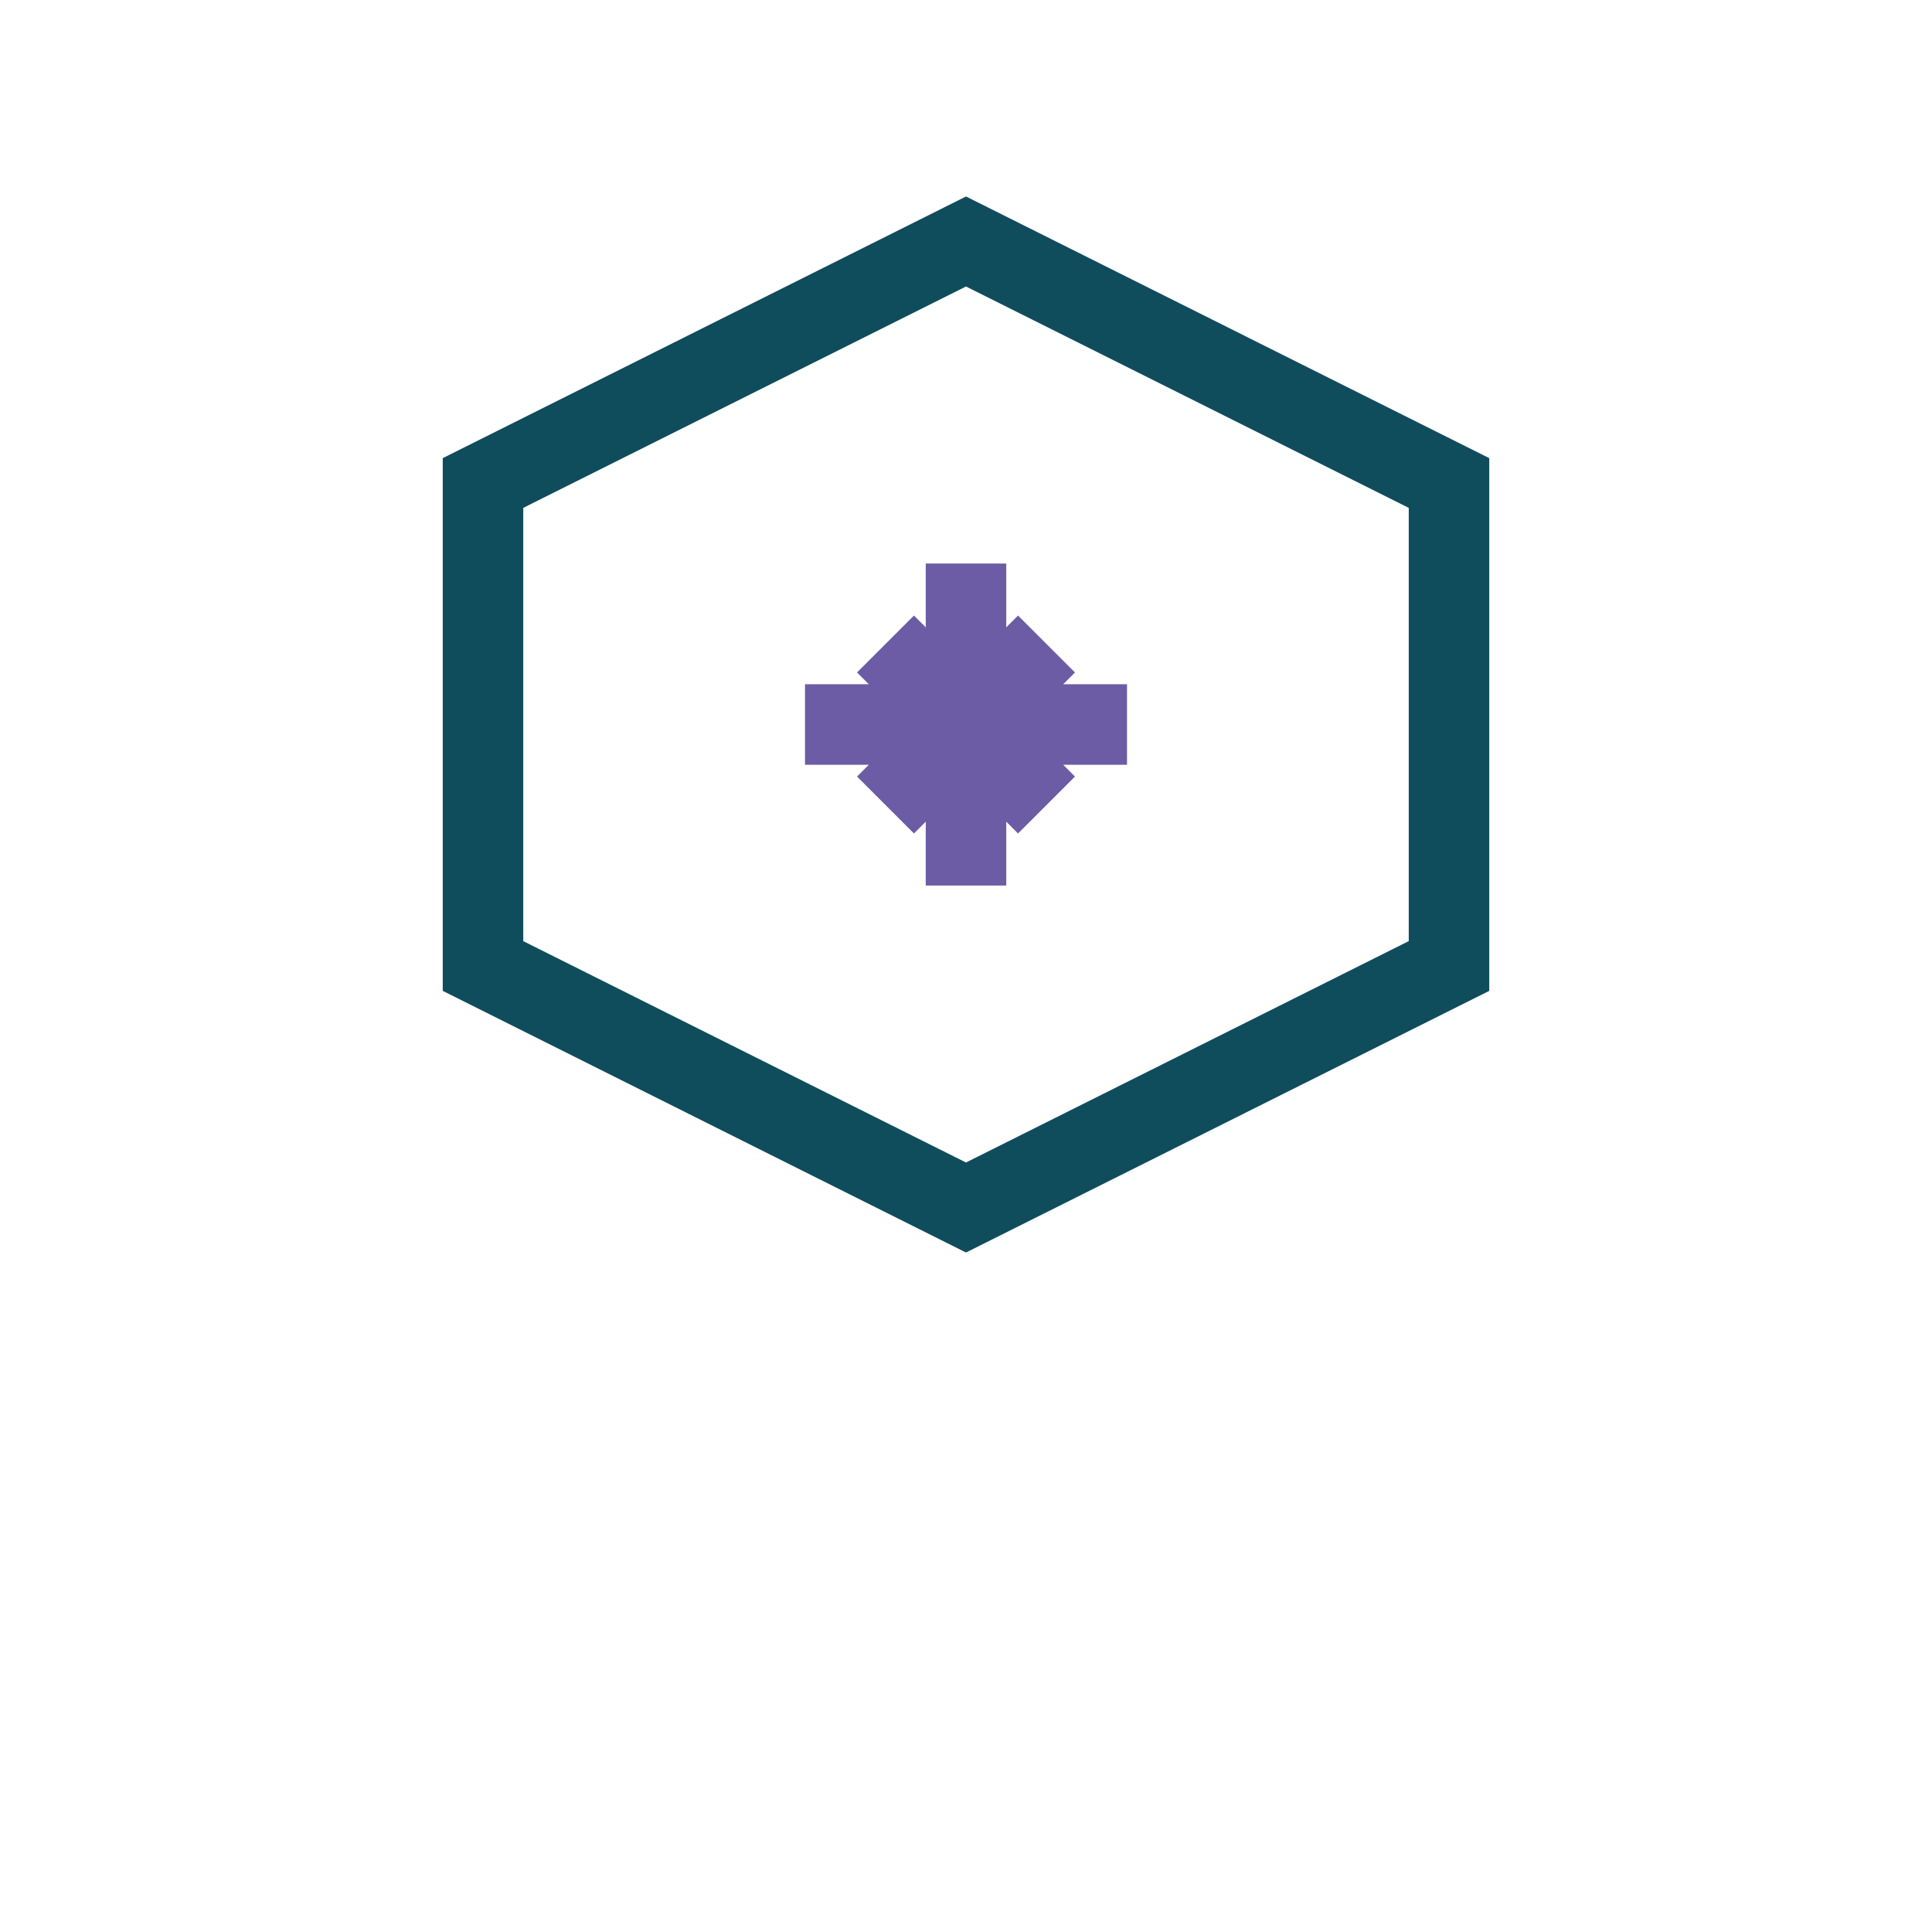 <?xml version="1.0" encoding="UTF-8"?>
<svg xmlns="http://www.w3.org/2000/svg" width="24" height="24" viewBox="0 0 24 24"><path fill="none" stroke="#0F4C5C" d="M12 3l6 3v6l-6 3-6-3V6z"/><path fill="none" stroke="#6B5CA5" d="M12 7v4M10 9h4M11 8l2 2M13 8l-2 2"/></svg>